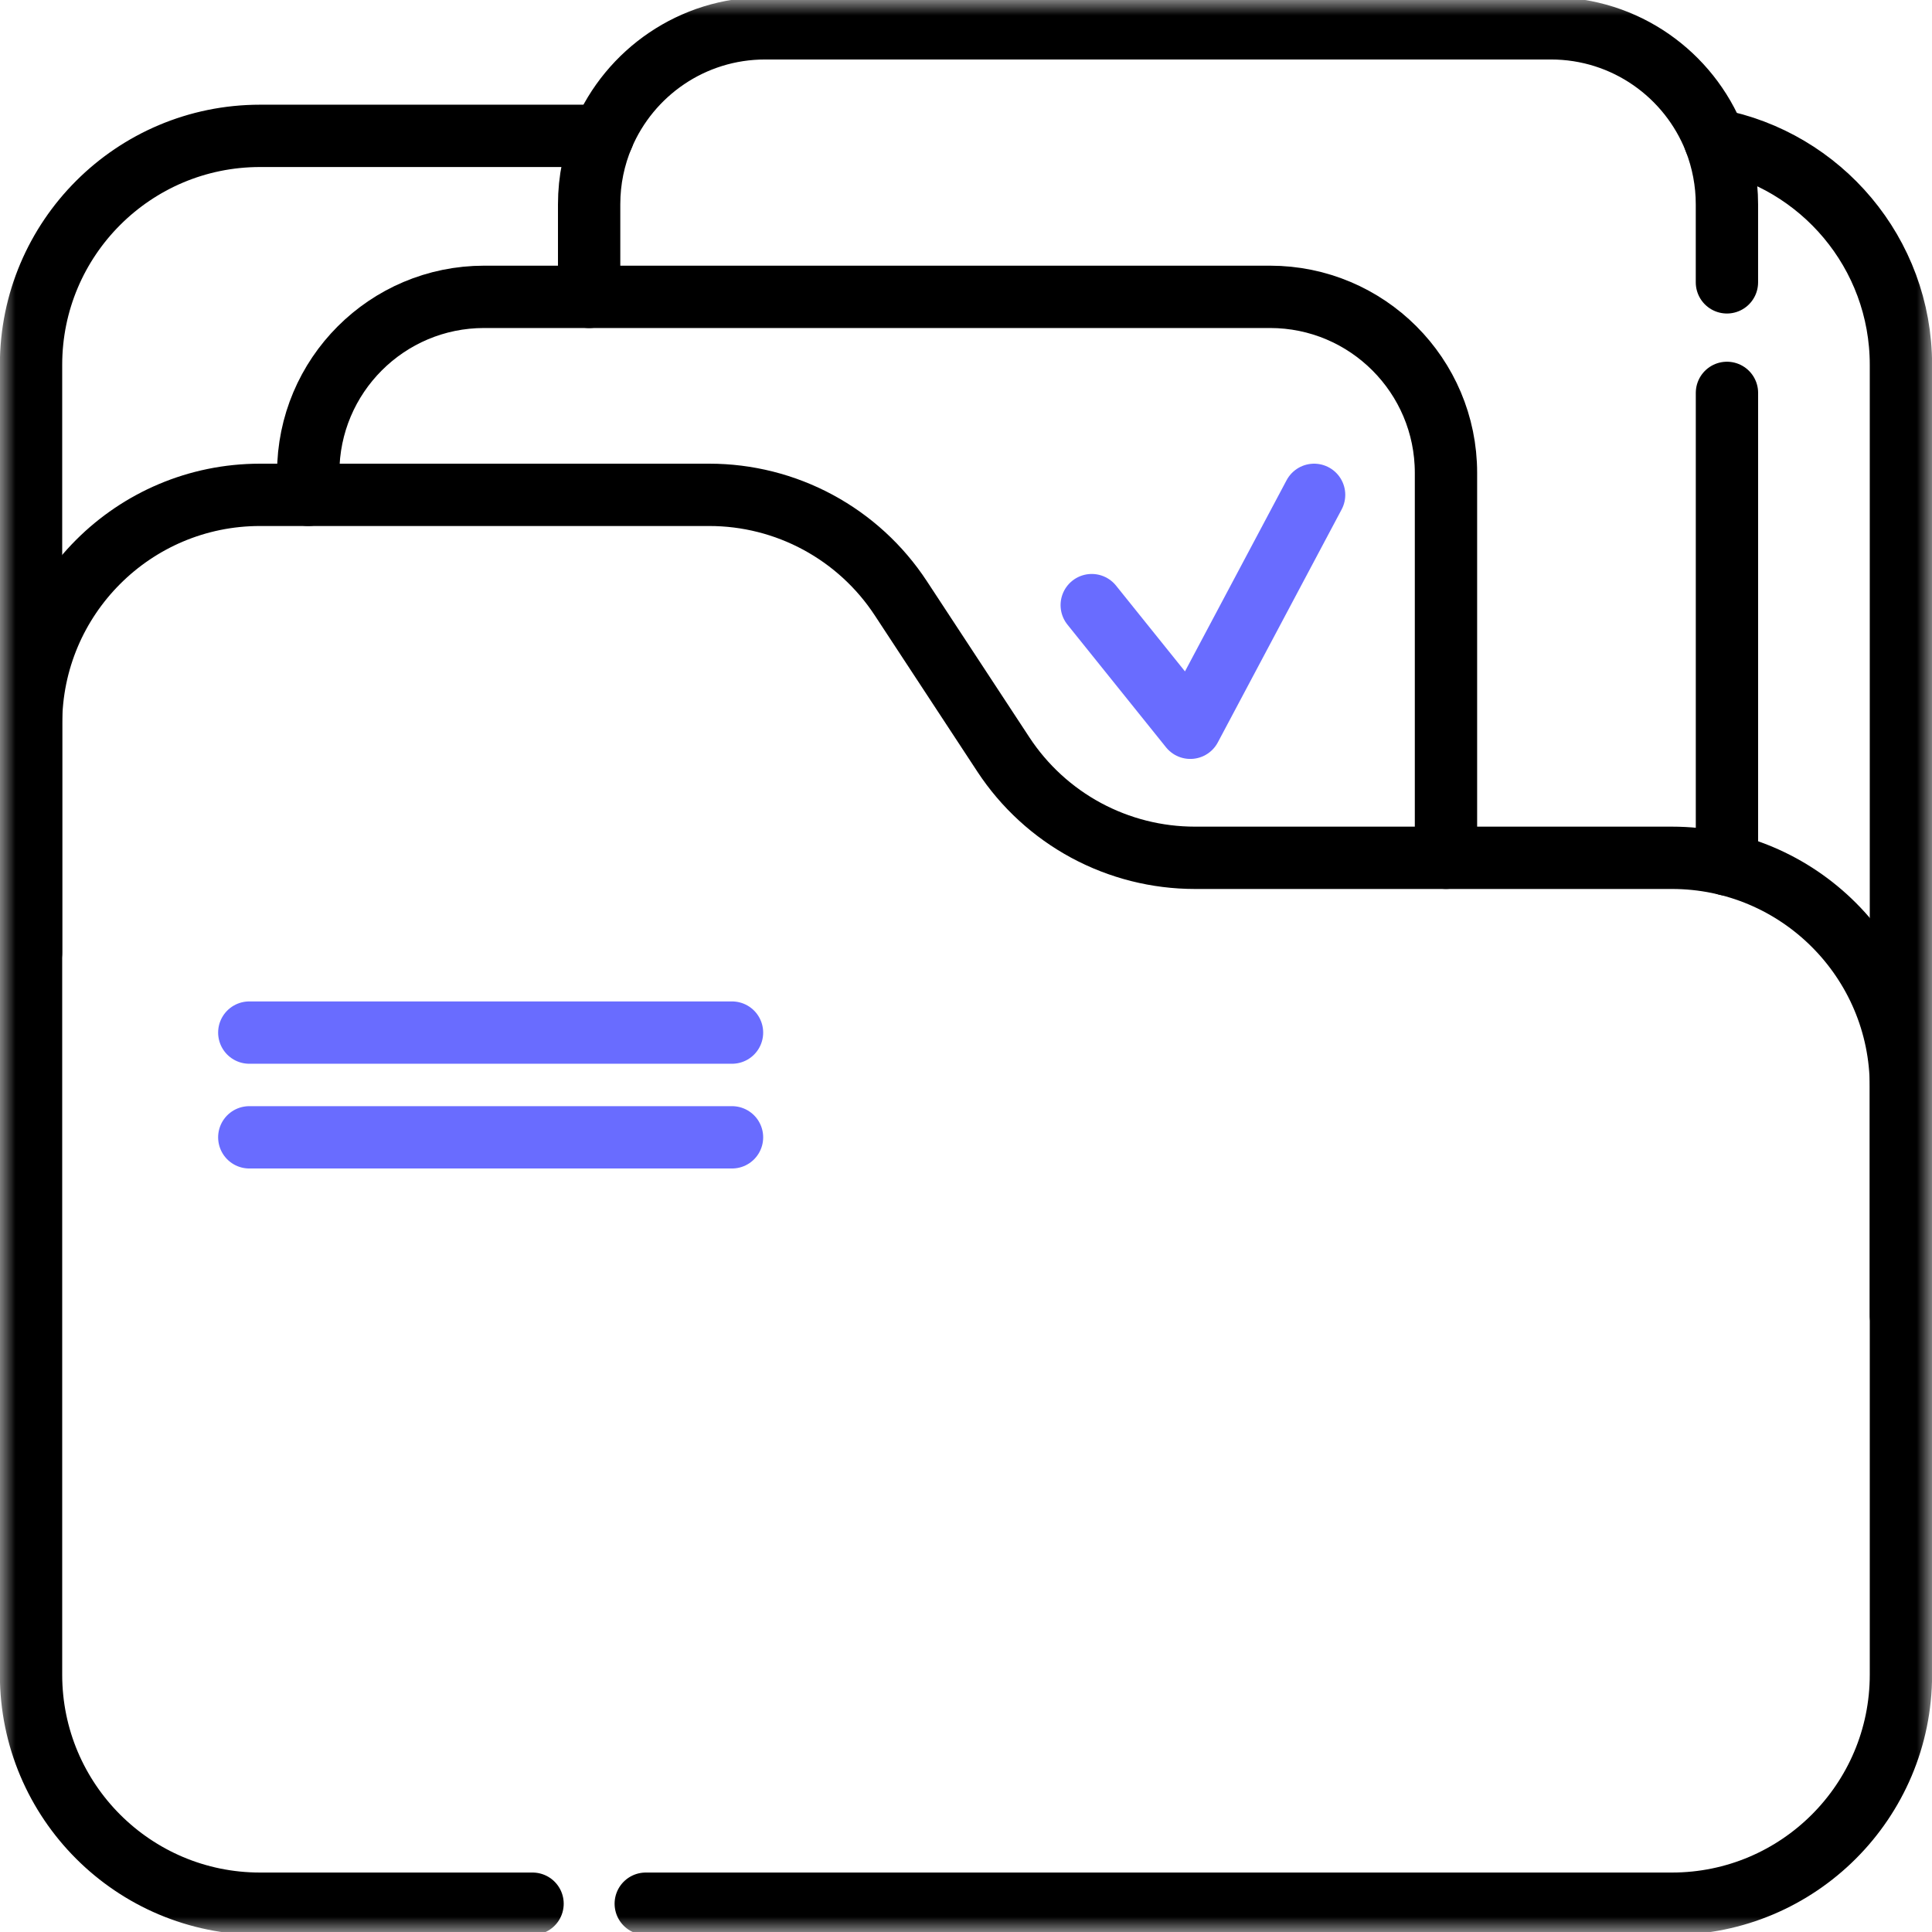 <svg width="62" height="62" viewBox="0 0 62 62" fill="none" xmlns="http://www.w3.org/2000/svg">
<g id="Frame" clip-path="url(#clip0_3017_559)">
<g id="Group">
<g id="Clip path group">
<mask id="mask0_3017_559" style="mask-type:luminance" maskUnits="userSpaceOnUse" x="0" y="0" width="62" height="62">
<g id="a">
<path id="Vector" d="M61 61V1H1V61H61Z" fill="white" stroke="white" stroke-width="2"/>
</g>
</mask>
<g mask="url(#mask0_3017_559)">
<g id="Group_2">
<path id="Vector_2" d="M0.996 30.574V11.71C0.996 7.65 4.287 4.36 8.346 4.36H19.35" stroke="black" stroke-width="2" stroke-miterlimit="10" stroke-linecap="round" stroke-linejoin="round"/>
<path id="Vector_3" d="M55.029 4.488C58.431 5.132 61.003 8.119 61.003 11.708V42.221" stroke="black" stroke-width="2" stroke-miterlimit="10" stroke-linecap="round" stroke-linejoin="round"/>
<path id="Vector_4" d="M55.42 27.742V12.608" stroke="black" stroke-width="2" stroke-miterlimit="10" stroke-linecap="round" stroke-linejoin="round"/>
<path id="Vector_5" d="M18.906 9.527V6.556C18.906 5.776 19.064 5.035 19.349 4.36C20.206 2.332 22.215 0.909 24.553 0.909H49.772C52.16 0.909 54.203 2.393 55.029 4.489C55.286 5.147 55.419 5.848 55.419 6.556V9.061" stroke="black" stroke-width="2" stroke-miterlimit="10" stroke-linecap="round" stroke-linejoin="round"/>
<path id="Vector_6" d="M9.891 15.88V15.175C9.891 12.055 12.419 9.526 15.537 9.526H40.756C43.874 9.526 46.403 12.055 46.403 15.175V27.527" stroke="black" stroke-width="2" stroke-miterlimit="10" stroke-linecap="round" stroke-linejoin="round"/>
<path id="Vector_7" d="M20.723 61.092H53.653C57.712 61.092 61.003 57.802 61.003 53.743V34.877C61.003 30.819 57.712 27.528 53.653 27.528H38.344C37.125 27.528 35.926 27.225 34.853 26.647C33.781 26.068 32.869 25.232 32.2 24.213L28.906 19.196C28.237 18.177 27.325 17.341 26.253 16.762C25.181 16.183 23.981 15.88 22.763 15.88H8.345C4.286 15.88 0.996 19.171 0.996 23.23V53.743C0.996 57.802 4.286 61.092 8.345 61.092H17.09" stroke="black" stroke-width="2" stroke-miterlimit="10" stroke-linecap="round" stroke-linejoin="round"/>
<path id="Vector_8" d="M35.035 19.419L38.198 23.355L42.171 15.88" stroke="#696CFF" stroke-width="2" stroke-miterlimit="10" stroke-linecap="round" stroke-linejoin="round"/>
<path id="Vector_9" d="M8 33.137H23.491" stroke="#696CFF" stroke-width="2" stroke-miterlimit="10" stroke-linecap="round" stroke-linejoin="round"/>
<path id="Vector_10" d="M8 36.498H23.491" stroke="#696CFF" stroke-width="2" stroke-miterlimit="10" stroke-linecap="round" stroke-linejoin="round"/>
</g>
</g>
</g>
</g>
</g>
<defs>
<clipPath id="clip0_3017_559">
<rect width="62" height="62" fill="white"/>
</clipPath>
</defs>
</svg>
